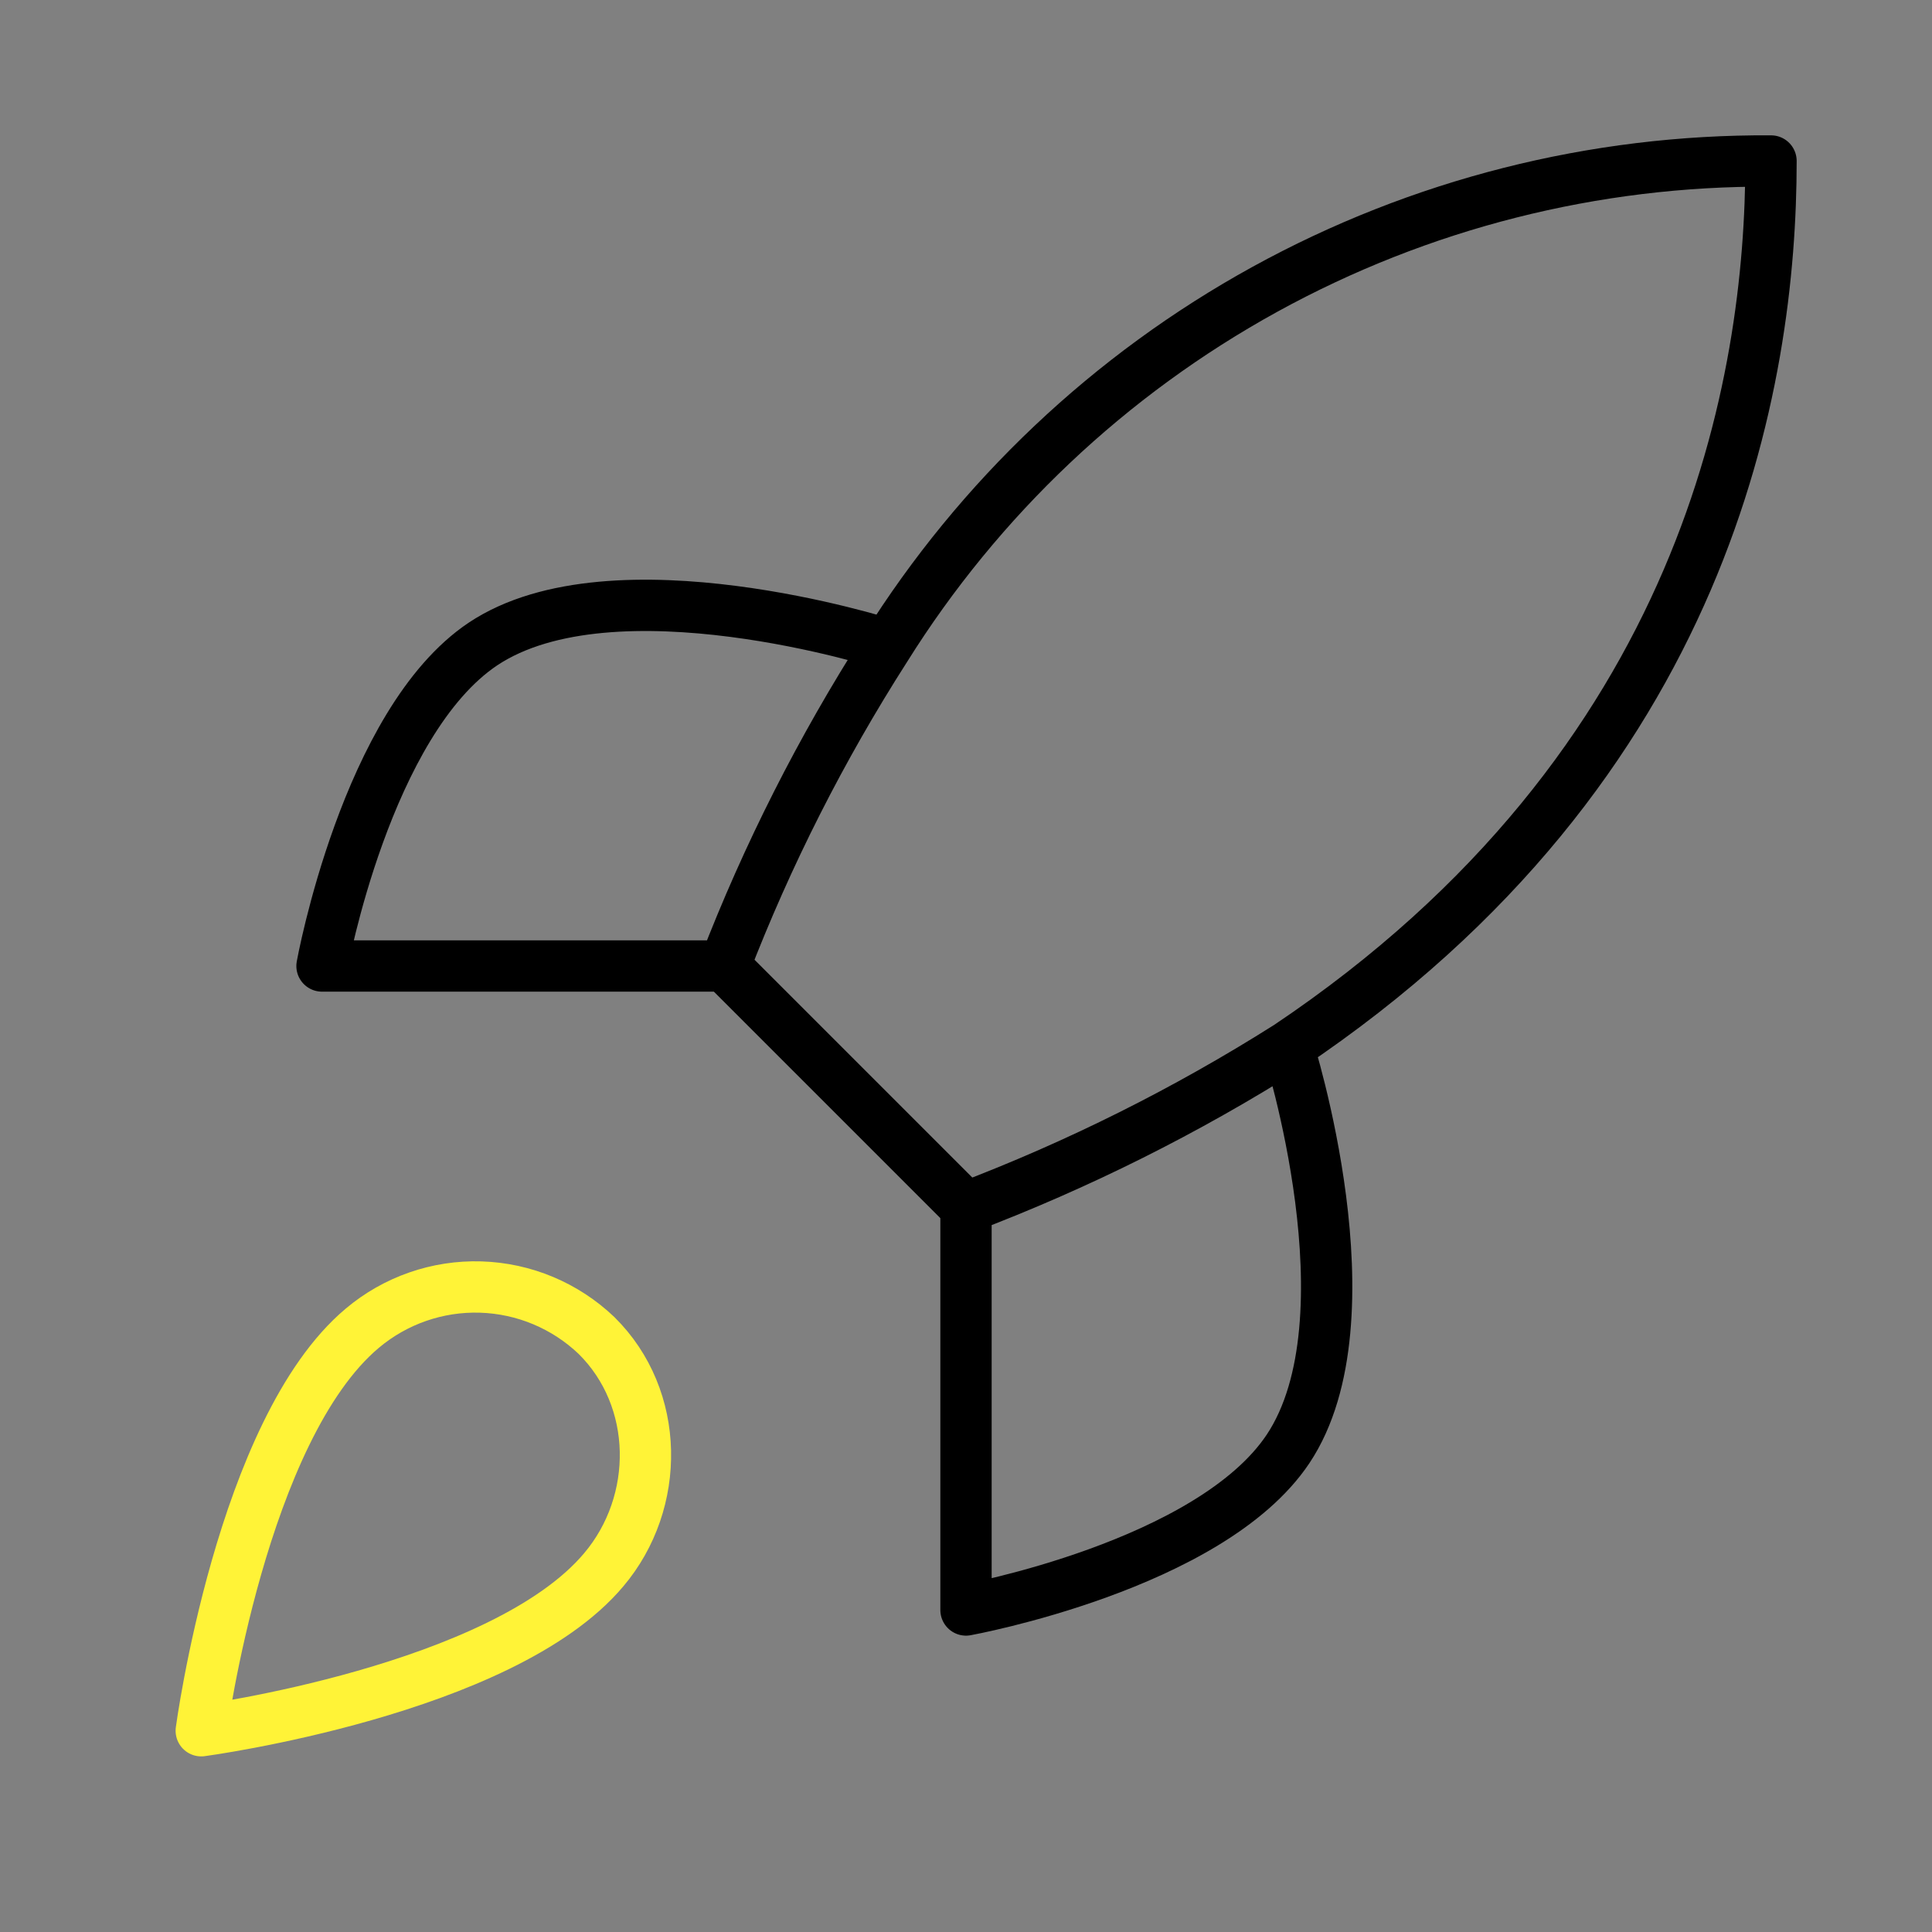<?xml version="1.0" encoding="UTF-8"?> <svg xmlns="http://www.w3.org/2000/svg" width="64" height="64" viewBox="0 0 64 64" fill="none"><rect x="0" y="0" width="64" height="64" fill="#808080" stroke="none"/><path d="M32 40L24 32M32 40C35.725 38.583 39.298 36.797 42.667 34.667M32 40V53.333C32 53.333 40.08 51.867 42.667 48C45.547 43.68 42.667 34.667 42.667 34.667M24 32C25.419 28.319 27.206 24.79 29.333 21.467C32.44 16.499 36.767 12.408 41.901 9.584C47.036 6.76 52.807 5.297 58.667 5.333C58.667 12.587 56.587 25.333 42.667 34.667M24 32H10.667C10.667 32 12.133 23.92 16 21.333C20.32 18.453 29.333 21.333 29.333 21.333" stroke="black" stroke-width="1.7" stroke-linecap="round" stroke-linejoin="round"></path><path d="M12 44C8 47.36 6.667 57.333 6.667 57.333C6.667 57.333 16.64 56 20 52C21.893 49.76 21.867 46.32 19.76 44.24C18.723 43.251 17.358 42.679 15.926 42.635C14.494 42.59 13.096 43.077 12 44Z" stroke="#FFF337" stroke-width="1.7" stroke-linecap="round" stroke-linejoin="round"></path></svg> 